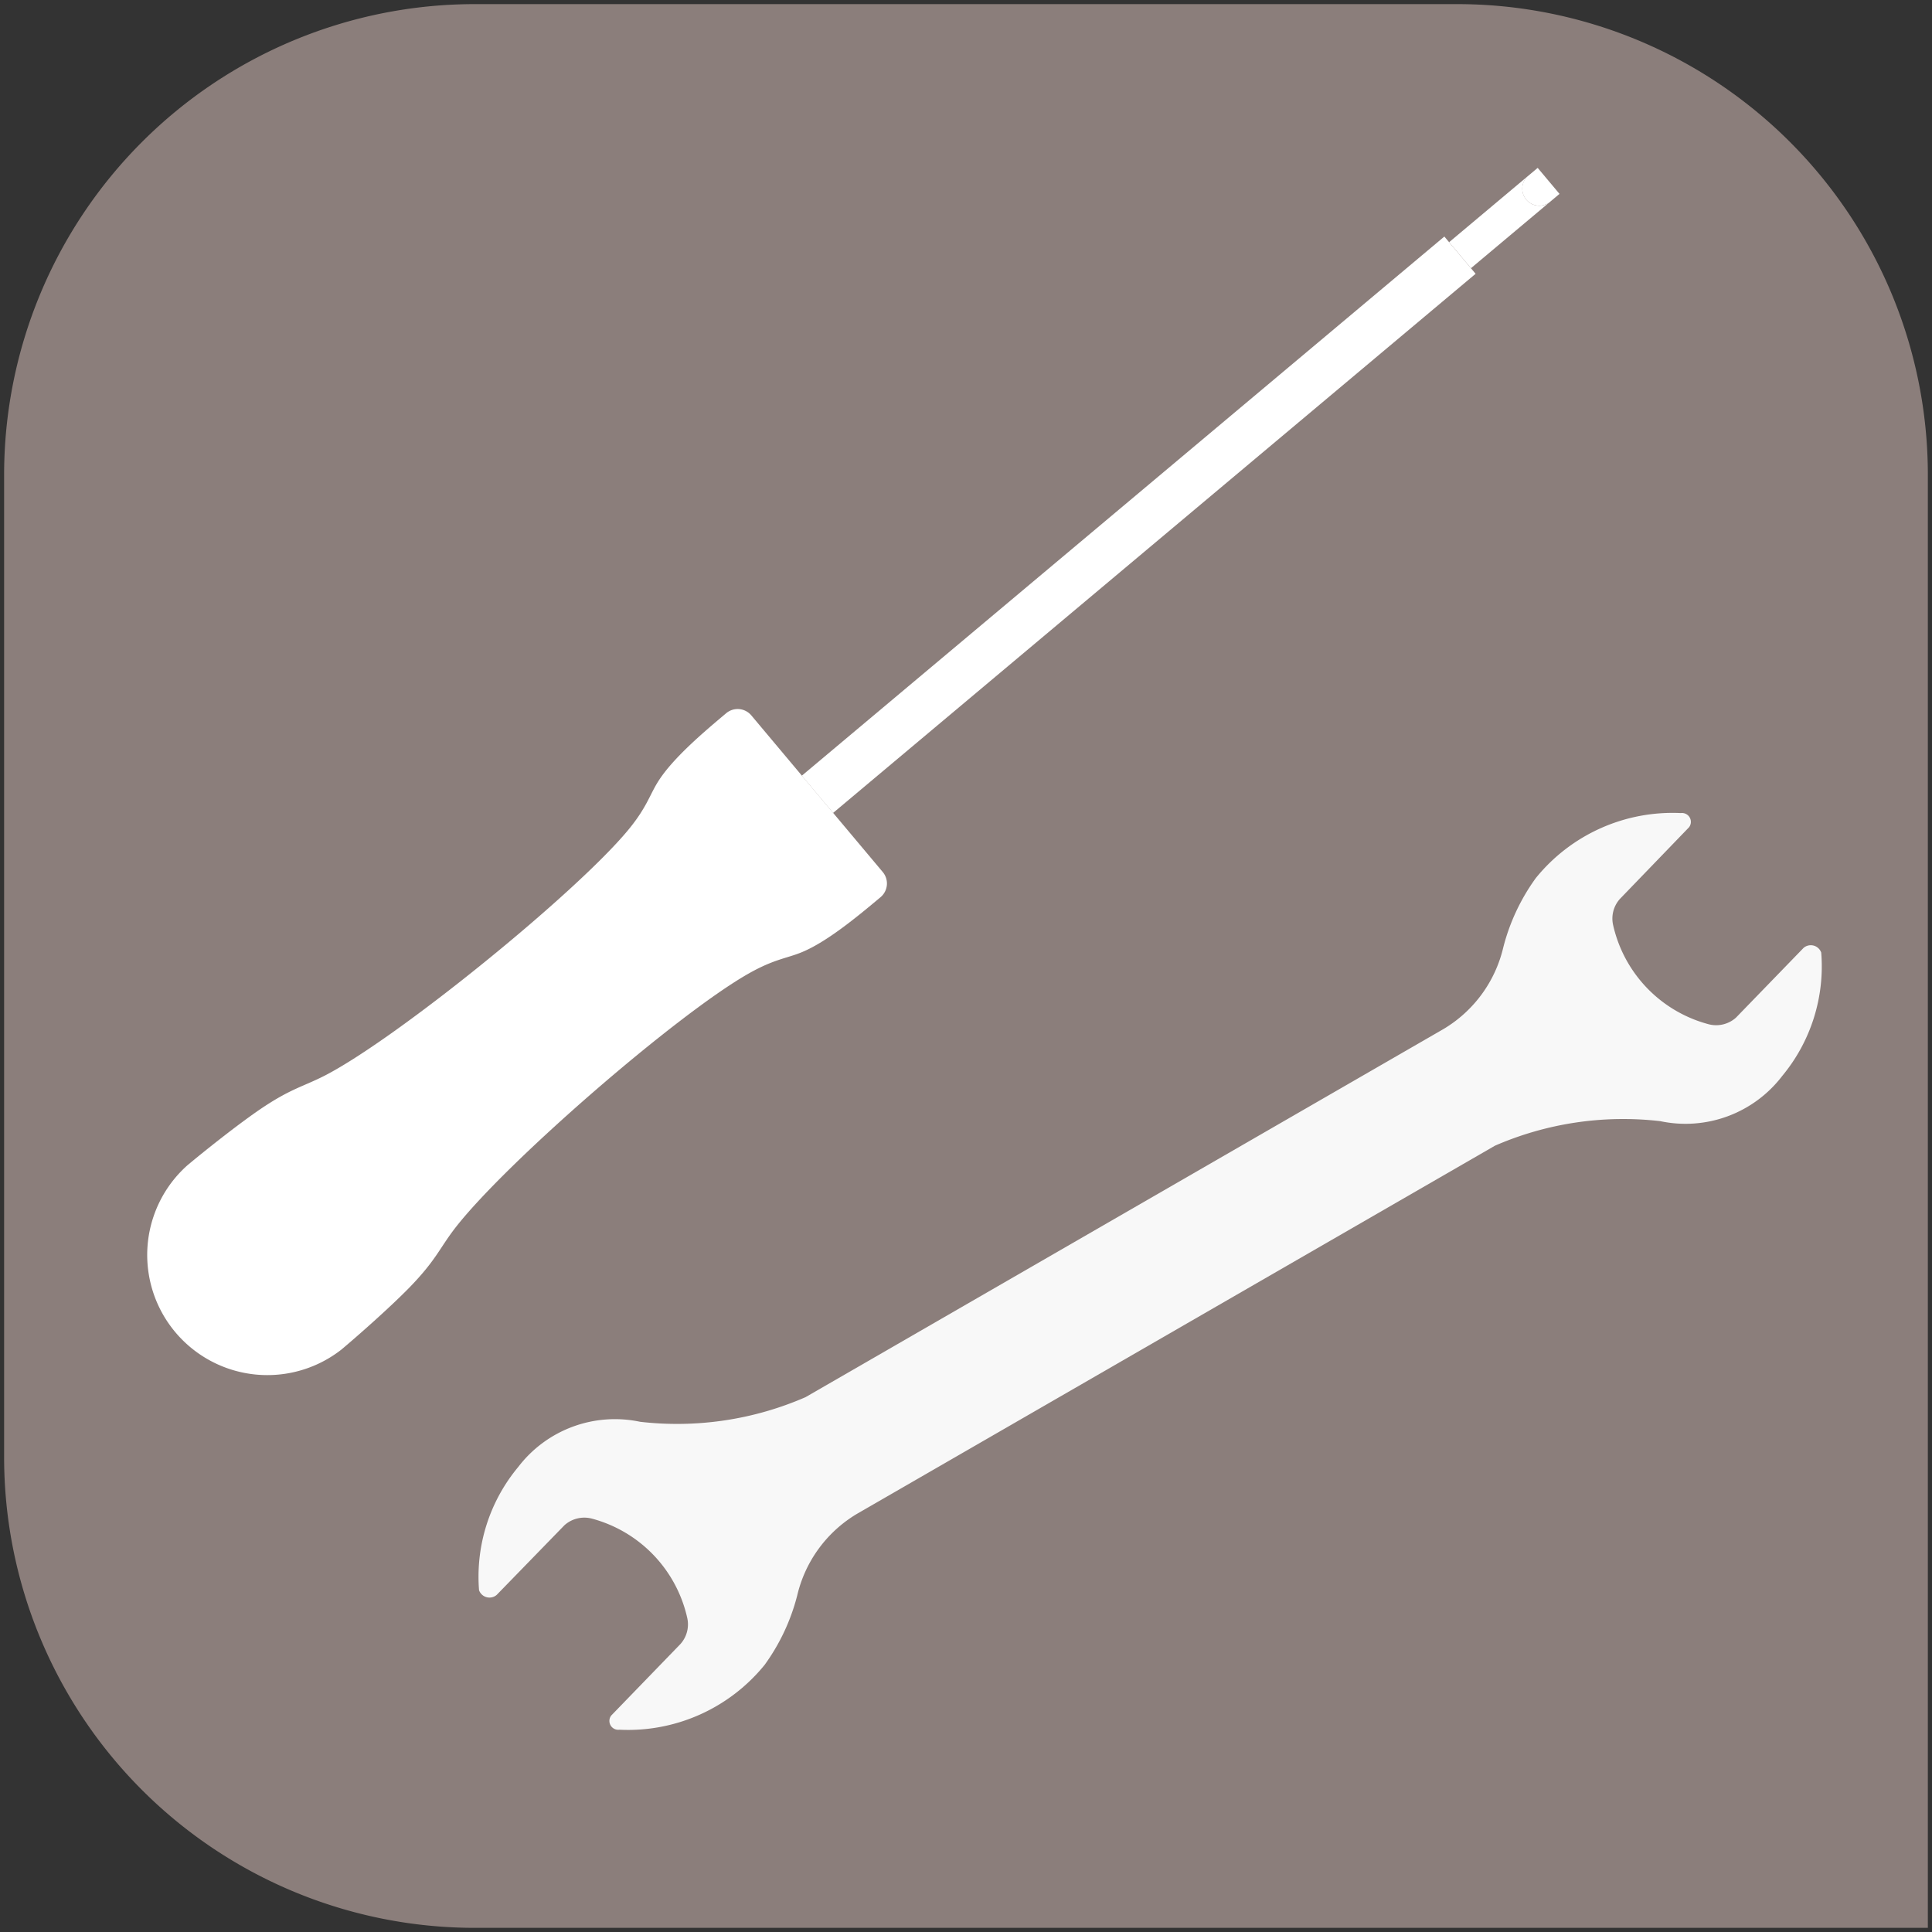<?xml version="1.0" encoding="UTF-8" standalone="no"?>
<!DOCTYPE svg PUBLIC "-//W3C//DTD SVG 1.0//EN" "http://www.w3.org/TR/2001/REC-SVG-20010904/DTD/svg10.dtd">
<!-- Généré par Microsoft Visio 11.0, SVG Export, v1.0 Picto_Materiel_Travaux.svg Page 1 -->
<svg xmlns="http://www.w3.org/2000/svg" xmlns:v="http://schemas.microsoft.com/visio/2003/SVGExtensions/" width="1.564in"
		height="1.564in" viewBox="0 0 112.632 112.632" xml:space="preserve" color-interpolation-filters="sRGB" class="st4">
	<rect x="0" y="0" width="112.632" height="112.632" fill="#333333" stroke="none"/>
	<v:documentProperties v:langID="1036" v:metric="true" v:viewMarkup="false"/>

	<style type="text/css">
	<![CDATA[
		.st1 {fill:#8b7e7b;stroke:none;stroke-linecap:round;stroke-linejoin:round;stroke-width:0.24}
		.st2 {fill:#ffffff;stroke:none;stroke-linecap:round;stroke-linejoin:round;stroke-width:0.24}
		.st3 {fill:#f8f8f8;stroke:none;stroke-linecap:round;stroke-linejoin:round;stroke-width:0.24}
		.st4 {fill:none;fill-rule:evenodd;font-size:12;overflow:visible;stroke-linecap:square;stroke-miterlimit:3}
	]]>
	</style>

	<g v:mID="0" v:index="1" v:groupContext="foregroundPage">
		<title>Page 1</title>
		<v:pageProperties v:drawingScale="0.0393701" v:pageScale="0.0393701" v:drawingUnits="24" v:shadowOffsetX="8.50394"
				v:shadowOffsetY="-8.50394"/>
		<g id="group290-1" transform="translate(0.24,-0.24)" v:mID="290" v:groupContext="group">
			<title>Feuille.290</title>
			<g id="shape291-2" v:mID="291" v:groupContext="shape">
				<title>Feuille.291</title>
				<path d="M27.44 112.63 L112.15 112.63 L112.15 27.92 A27.442 27.442 -180 0 0 84.71 0.48 L27.44 0.48 A27.442 27.442
							 -180 0 0 0 27.92 L0 85.19 A27.442 27.442 -180 0 0 27.44 112.63 Z" class="st1"/>
			</g>
			<g id="group292-4" transform="translate(91.713,0.185) rotate(50)" v:mID="292" v:groupContext="group">
				<title>Trounevis Isolé</title>
				<g id="shape293-5" v:mID="293" v:groupContext="shape" transform="translate(5.624,-48.898)">
					<title>Feuille.293</title>
					<rect x="0" y="63.734" width="2.835" height="48.898" class="st2"/>
				</g>
				<g id="shape294-7" v:mID="294" v:groupContext="shape">
					<title>Feuille.294</title>
					<path d="M14 64.77 A1.041 1.041 -180 0 0 12.96 63.73 L1.04 63.73 A1.041 1.041 -180 0 0 0 64.77 C0 66.49
								 0.01 68.85 0.5 70.37 C0.78 71.25 1.23 71.84 1.54 73.51 C2.41 78.24 2.19 91.58 1.15 96.24 C0.83 97.66
								 0.44 98.27 0.22 100.46 C0.06 102.09 0 104.57 0 105.8 A7.004 7.004 -180 0 0 14 105.8 C14 104.57
								 13.94 102.09 13.78 100.46 C13.56 98.27 13.17 97.66 12.85 96.24 C11.81 91.58 11.59 78.24 12.47 73.51
								 C12.78 71.84 13.22 71.25 13.5 70.37 C13.99 68.85 14 66.49 14 64.77 Z" class="st2"/>
				</g>
				<g id="shape295-9" v:mID="295" v:groupContext="shape" transform="translate(6.055,-97.796)">
					<title>Feuille.295</title>
					<path d="M0 106.7 L0 112.63 L1.98 112.63 L1.98 106.7 a0.994 0.994 0 0 1 -1.977 0 Z" class="st2"/>
				</g>
				<g id="shape296-11" v:mID="296" v:groupContext="shape" transform="translate(6.055,-102.835)">
					<title>Feuille.296</title>
					<path d="M1.98 111.74 L1.98 110.93 L0 110.93 L0 111.74 a0.994 0.994 -180 0 0 1.977 0 Z" class="st2"/>
				</g>
			</g>
			<g id="shape297-13" v:mID="297" v:groupContext="shape" transform="translate(11.322,117.141) rotate(-120)">
				<title>Feuille.297</title>
				<path d="M12.99 91.31 L13 48.38 A18.756 18.756 1.1 0 1 16.58 39.31 A7.094 7.094 -0.96 0 0 17.85 31.84 A9.994
							 9.994 -180 0 0 12.77 26.27 a0.646 0.646 -14.82 0 0 -0.751 0.754 L13.56 32.47 A1.734
							 1.734 0 0 1 13.08 34.07 A7.74 7.74 0 0 1 5.29 35.97 A1.713 1.713 0 0 1 4.18 34.86 L2.59
							 29.29 a0.517 0.517 -180 0 0 -0.954 -1.3145E-013 A10.255 10.255 -180 0 0 0.68 38.52 A11.92
							 11.92 -180 0 0 3.23 42.18 A7.543 7.543 0 0 1 5.61 47.58 L5.6 90.52 A18.756 18.756 1.1 0 1 2.02
							 99.58 A7.094 7.094 -0.96 0 0 0.75 107.06 A9.994 9.994 -180 0 0 5.84 112.62 a0.646 0.646
							 -14.82 0 0 0.751 -0.754 L5.04 106.42 A1.734 1.734 0 0 1 5.52 104.83 A7.74 7.74 0 0 1
							 13.31 102.92 A1.713 1.713 0 0 1 14.42 104.03 L16.02 109.6 a0.517 0.517 -180 0 0 0.954 0
							 A10.255 10.255 -180 0 0 17.92 100.38 A11.92 11.92 -180 0 0 15.37 96.72 A7.543 7.543 0 0 1 12.99
							 91.31 Z" class="st3"/>
			</g>
		</g>
	</g>
</svg>
